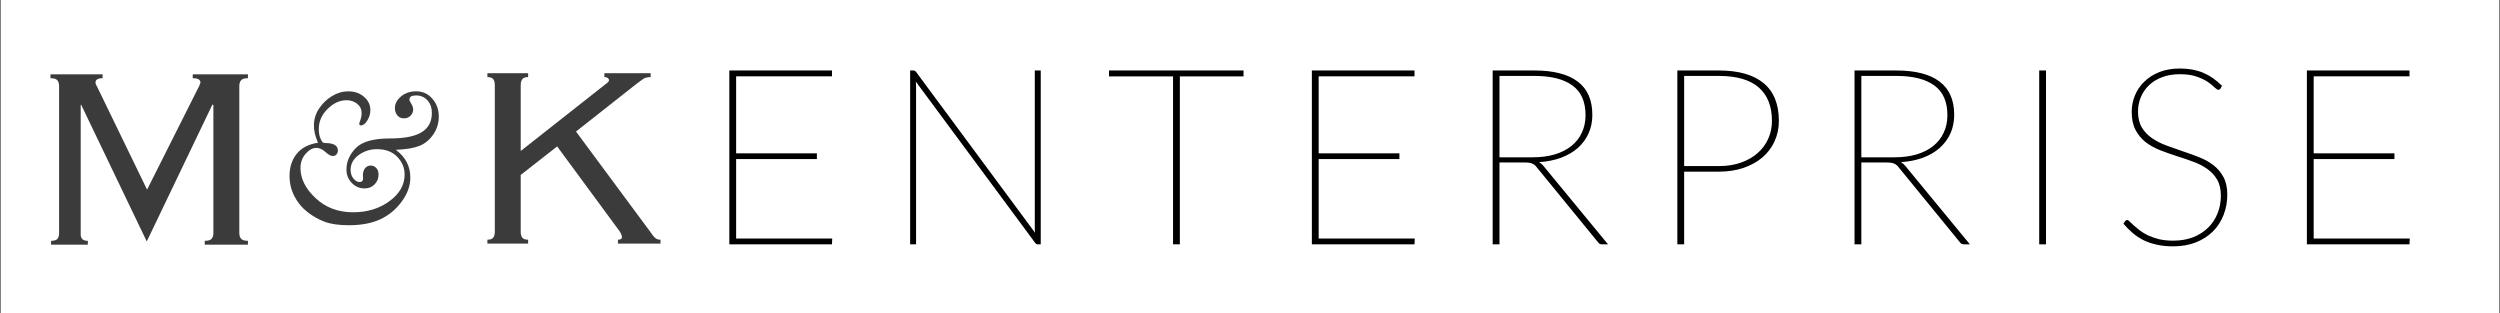 <?xml version="1.0" encoding="UTF-8"?> <svg xmlns="http://www.w3.org/2000/svg" width="399" height="50" viewBox="0 0 399 50" fill="none"><rect x="0" y="0" width="399" height="50" fill="#808080" stroke="none"/><rect width="398.684" height="50" transform="translate(0.158)" fill="white"></rect><path fill-rule="evenodd" clip-rule="evenodd" d="M8.155 38.435C8.674 38.435 9.022 38.322 9.19 38.093C9.351 37.875 9.43 37.578 9.43 37.191V13.725C9.43 13.354 9.341 13.048 9.163 12.822C8.982 12.598 8.612 12.482 8.053 12.482V11.865H16.377V12.482C15.621 12.482 15.246 12.711 15.246 13.159C15.246 13.366 15.315 13.558 15.443 13.725L23.472 30.266L31.789 13.725C31.825 13.625 31.867 13.524 31.914 13.423C31.962 13.321 31.989 13.212 31.989 13.112C31.989 12.937 31.894 12.791 31.717 12.676C31.536 12.548 31.217 12.482 30.761 12.482V11.865H39.572V12.482C39.019 12.482 38.648 12.598 38.467 12.822C38.286 13.048 38.195 13.354 38.195 13.725V37.191C38.195 37.578 38.286 37.875 38.467 38.093C38.648 38.322 39.019 38.435 39.572 38.435V39.052H32.678V38.435C33.237 38.435 33.608 38.322 33.788 38.093C33.967 37.875 34.056 37.578 34.056 37.191V16.774L33.907 16.676L23.422 38.535L12.932 16.676L12.881 16.774V37.191C12.849 37.578 12.911 37.875 13.078 38.093C13.243 38.322 13.558 38.435 14.016 38.435V39.052H8.155V38.435Z" fill="#3B3B3C"></path><path fill-rule="evenodd" clip-rule="evenodd" d="M84.29 12.303C83.83 12.303 83.52 12.42 83.356 12.644C83.191 12.87 83.106 13.176 83.106 13.546V24.097L96.501 13.546C96.732 13.379 96.906 13.244 97.019 13.143C97.139 13.033 97.198 12.912 97.198 12.773C97.198 12.676 97.139 12.566 97.019 12.466C96.906 12.364 96.713 12.303 96.457 12.303V11.687H103.843V12.303C103.346 12.303 102.974 12.401 102.709 12.566C102.446 12.74 102.005 13.07 101.379 13.546L91.928 20.991L103.793 37.012C104.087 37.459 104.343 37.779 104.557 37.967C104.77 38.158 105.053 38.256 105.419 38.256V38.874H98.622V38.256C99.052 38.256 99.264 38.117 99.264 37.839C99.264 37.531 99.052 37.098 98.622 36.545L88.921 23.369L83.106 27.92V37.012C83.106 37.399 83.191 37.696 83.356 37.915C83.52 38.144 83.83 38.256 84.29 38.256V38.874H77.79V38.256C78.253 38.256 78.561 38.144 78.727 37.915C78.887 37.696 78.97 37.399 78.97 37.012V13.546C78.97 13.176 78.887 12.87 78.727 12.644C78.561 12.42 78.253 12.303 77.79 12.303V11.687H84.29V12.303Z" fill="#3B3B3C"></path><path fill-rule="evenodd" clip-rule="evenodd" d="M50.751 22.781C50.318 21.797 50.1 20.881 50.1 20.028C50.1 19.07 50.368 18.162 50.913 17.343C51.452 16.514 52.144 15.849 52.98 15.339C53.818 14.831 54.683 14.577 55.581 14.577C56.588 14.577 57.424 14.871 58.102 15.453C58.772 16.037 59.111 16.736 59.111 17.549C59.111 18.154 58.947 18.718 58.622 19.237C58.299 19.753 57.959 20.015 57.597 20.015C57.424 20.015 57.338 19.919 57.338 19.724C57.338 19.652 57.387 19.493 57.483 19.253C57.637 18.851 57.715 18.455 57.715 18.053C57.715 17.438 57.479 16.949 57.008 16.567C56.531 16.188 55.956 15.995 55.295 15.995C54.219 15.995 53.216 16.462 52.282 17.387C51.345 18.314 50.881 19.373 50.881 20.579C50.881 21.115 50.952 21.573 51.086 21.938C51.219 22.311 51.341 22.548 51.455 22.664C51.566 22.77 51.723 22.83 51.928 22.83C53.259 22.83 53.929 23.232 53.929 24.045C53.929 24.248 53.857 24.443 53.724 24.624C53.578 24.809 53.373 24.898 53.102 24.898C52.802 24.898 52.42 24.684 51.956 24.273C51.467 23.826 50.979 23.602 50.499 23.602C49.897 23.602 49.321 23.921 48.77 24.557C48.23 25.192 47.956 25.946 47.956 26.817C47.956 28.508 48.755 30.116 50.361 31.616C51.967 33.127 53.964 33.879 56.351 33.879C58.614 33.879 60.555 33.288 62.157 32.105C63.777 30.922 64.576 29.506 64.576 27.862C64.576 26.772 64.177 25.816 63.383 25.009C62.594 24.208 61.525 23.808 60.166 23.808C59.075 23.808 58.102 24.122 57.243 24.744C56.39 25.376 55.956 26.162 55.956 27.11C55.956 27.682 56.117 28.14 56.421 28.508C56.732 28.869 57.055 29.054 57.381 29.054C57.756 29.054 57.954 28.843 57.954 28.416L57.933 28.233C57.924 28.103 57.92 28.007 57.92 27.957C57.92 27.508 58.038 27.143 58.263 26.85C58.496 26.565 58.792 26.418 59.157 26.418C59.488 26.418 59.783 26.542 60.036 26.798C60.288 27.043 60.414 27.389 60.414 27.838C60.414 28.476 60.206 29.008 59.783 29.43C59.362 29.864 58.823 30.074 58.17 30.074C57.381 30.074 56.704 29.781 56.141 29.194C55.575 28.615 55.295 27.898 55.295 27.043C55.295 25.797 55.788 24.657 56.783 23.634C57.788 22.608 59.591 22.097 62.213 22.097C64.565 22.097 66.269 21.756 67.331 21.078C68.395 20.412 68.926 19.392 68.926 18.017C68.926 17.207 68.694 16.542 68.217 16.015C67.742 15.492 67.147 15.232 66.418 15.232C66.061 15.232 65.793 15.288 65.612 15.391C65.434 15.503 65.344 15.661 65.344 15.886C65.344 16.03 65.434 16.232 65.608 16.503C65.828 16.831 65.942 17.157 65.942 17.472C65.942 17.846 65.805 18.177 65.529 18.46C65.253 18.745 64.914 18.888 64.5 18.888C64.02 18.888 63.651 18.727 63.403 18.395C63.15 18.071 63.025 17.695 63.025 17.256C63.025 16.567 63.347 15.951 63.989 15.403C64.638 14.851 65.45 14.577 66.446 14.577C67.473 14.577 68.328 14.972 69.009 15.761C69.686 16.542 70.033 17.492 70.033 18.602C70.033 19.644 69.743 20.599 69.155 21.458C68.564 22.32 67.829 22.929 66.93 23.285C66.041 23.64 64.789 23.845 63.171 23.912C64.717 25.056 65.489 26.531 65.489 28.325C65.489 29.672 65.013 30.972 64.068 32.233C63.124 33.499 61.973 34.422 60.621 35.036C59.275 35.642 57.627 35.946 55.683 35.946C54.105 35.946 52.825 35.766 51.857 35.41C50.877 35.053 49.947 34.524 49.061 33.833C48.18 33.143 47.479 32.3 46.976 31.301C46.467 30.299 46.21 29.228 46.21 28.077C46.21 26.68 46.593 25.497 47.357 24.547C48.125 23.597 49.25 23.009 50.751 22.781Z" fill="#3B3B3C"></path><path d="M132.822 38.072L132.783 39H116.401V11.25H132.783V12.178H117.487V24.474H130.375V25.382H117.487V38.072H132.822ZM166.101 11.25V39H165.647C165.476 39 165.331 38.921 165.213 38.763L146.167 13.026C146.18 13.145 146.186 13.27 146.186 13.401C146.2 13.52 146.206 13.632 146.206 13.737V39H145.259V11.25H145.752C145.857 11.25 145.943 11.27 146.009 11.309C146.075 11.335 146.147 11.401 146.226 11.507L165.193 37.145C165.18 37.026 165.167 36.908 165.153 36.789C165.153 36.671 165.153 36.559 165.153 36.454V11.25H166.101ZM198.468 12.197H188.304V39H187.218V12.197H176.995V11.25H198.468V12.197ZM225.794 38.072L225.754 39H209.373V11.25H225.754V12.178H210.458V24.474H223.346V25.382H210.458V38.072H225.794ZM239.316 25.105H244.605C245.908 25.105 247.079 24.954 248.118 24.651C249.171 24.335 250.059 23.888 250.783 23.309C251.52 22.717 252.079 22.007 252.46 21.178C252.855 20.349 253.052 19.415 253.052 18.375C253.052 16.23 252.355 14.651 250.96 13.638C249.566 12.625 247.552 12.118 244.921 12.118H239.316V25.105ZM256.645 39H255.756C255.612 39 255.48 38.98 255.362 38.941C255.256 38.901 255.151 38.809 255.046 38.664L245.256 26.684C245.151 26.54 245.039 26.421 244.921 26.329C244.816 26.237 244.691 26.165 244.546 26.112C244.414 26.046 244.25 26 244.052 25.974C243.868 25.947 243.638 25.934 243.362 25.934H239.316V39H238.23V11.25H244.921C247.934 11.25 250.223 11.835 251.789 13.007C253.355 14.178 254.138 15.954 254.138 18.335C254.138 19.428 253.934 20.421 253.526 21.316C253.118 22.197 252.546 22.967 251.809 23.625C251.072 24.27 250.177 24.79 249.125 25.184C248.072 25.566 246.908 25.796 245.631 25.875C245.868 26.007 246.098 26.204 246.322 26.467L256.645 39ZM274.336 26.507C275.638 26.507 276.81 26.322 277.849 25.954C278.902 25.585 279.79 25.079 280.513 24.434C281.25 23.79 281.816 23.026 282.211 22.145C282.606 21.263 282.803 20.316 282.803 19.303C282.803 16.96 282.099 15.178 280.691 13.954C279.283 12.73 277.165 12.118 274.336 12.118H268.79V26.507H274.336ZM274.336 11.25C277.467 11.25 279.842 11.921 281.461 13.263C283.092 14.605 283.908 16.618 283.908 19.303C283.908 20.474 283.678 21.559 283.217 22.559C282.77 23.546 282.125 24.401 281.283 25.125C280.441 25.835 279.428 26.395 278.244 26.803C277.073 27.197 275.77 27.395 274.336 27.395H268.79V39H267.704V11.25H274.336ZM297.069 25.105H302.358C303.661 25.105 304.832 24.954 305.872 24.651C306.924 24.335 307.812 23.888 308.536 23.309C309.273 22.717 309.832 22.007 310.214 21.178C310.608 20.349 310.806 19.415 310.806 18.375C310.806 16.23 310.108 14.651 308.714 13.638C307.319 12.625 305.306 12.118 302.674 12.118H297.069V25.105ZM314.398 39H313.51C313.365 39 313.233 38.98 313.115 38.941C313.01 38.901 312.904 38.809 312.799 38.664L303.01 26.684C302.904 26.54 302.793 26.421 302.674 26.329C302.569 26.237 302.444 26.165 302.299 26.112C302.168 26.046 302.003 26 301.806 25.974C301.622 25.947 301.391 25.934 301.115 25.934H297.069V39H295.983V11.25H302.674C305.687 11.25 307.977 11.835 309.543 13.007C311.108 14.178 311.891 15.954 311.891 18.335C311.891 19.428 311.687 20.421 311.279 21.316C310.872 22.197 310.299 22.967 309.562 23.625C308.826 24.27 307.931 24.79 306.878 25.184C305.826 25.566 304.661 25.796 303.385 25.875C303.622 26.007 303.852 26.204 304.076 26.467L314.398 39ZM326.543 39H325.458V11.25H326.543V39ZM354.391 14.132C354.312 14.263 354.2 14.329 354.055 14.329C353.911 14.329 353.707 14.204 353.444 13.954C353.194 13.691 352.838 13.401 352.378 13.085C351.917 12.77 351.325 12.487 350.601 12.237C349.878 11.974 348.983 11.842 347.917 11.842C346.838 11.842 345.878 12.007 345.036 12.335C344.207 12.651 343.509 13.085 342.944 13.638C342.378 14.191 341.95 14.829 341.661 15.553C341.371 16.263 341.226 17.013 341.226 17.803C341.226 18.816 341.43 19.665 341.838 20.349C342.246 21.02 342.786 21.585 343.457 22.046C344.128 22.507 344.884 22.895 345.726 23.21C346.582 23.526 347.457 23.835 348.351 24.138C349.246 24.428 350.115 24.743 350.957 25.085C351.812 25.415 352.575 25.835 353.246 26.349C353.917 26.862 354.457 27.5 354.865 28.263C355.272 29.013 355.476 29.947 355.476 31.066C355.476 32.211 355.279 33.289 354.884 34.303C354.503 35.303 353.937 36.178 353.187 36.928C352.45 37.664 351.542 38.25 350.463 38.684C349.397 39.105 348.18 39.316 346.812 39.316C345.878 39.316 345.029 39.23 344.266 39.059C343.516 38.901 342.819 38.671 342.174 38.368C341.542 38.053 340.957 37.671 340.417 37.224C339.891 36.776 339.384 36.27 338.897 35.704L339.154 35.309C339.22 35.243 339.272 35.197 339.312 35.171C339.365 35.132 339.437 35.112 339.529 35.112C339.621 35.112 339.746 35.197 339.904 35.368C340.075 35.526 340.292 35.73 340.555 35.98C340.819 36.217 341.134 36.48 341.503 36.77C341.871 37.046 342.305 37.309 342.805 37.559C343.319 37.796 343.904 38 344.562 38.171C345.233 38.329 345.99 38.408 346.832 38.408C348.029 38.408 349.101 38.224 350.049 37.855C350.996 37.474 351.792 36.961 352.437 36.316C353.095 35.658 353.595 34.895 353.937 34.026C354.279 33.158 354.45 32.23 354.45 31.243C354.45 30.191 354.246 29.322 353.838 28.638C353.43 27.954 352.891 27.382 352.22 26.921C351.562 26.46 350.805 26.079 349.95 25.776C349.095 25.46 348.22 25.165 347.325 24.888C346.444 24.599 345.575 24.29 344.72 23.96C343.865 23.618 343.101 23.191 342.43 22.678C341.772 22.151 341.24 21.507 340.832 20.743C340.424 19.967 340.22 19 340.22 17.842C340.22 16.934 340.391 16.066 340.733 15.237C341.075 14.408 341.569 13.678 342.213 13.046C342.871 12.401 343.674 11.888 344.621 11.507C345.582 11.125 346.68 10.934 347.917 10.934C349.312 10.934 350.542 11.158 351.608 11.605C352.687 12.053 353.694 12.75 354.628 13.697L354.391 14.132ZM384.598 38.072L384.559 39H368.177V11.25H384.559V12.178H369.263V24.474H382.151V25.382H369.263V38.072H384.598Z" fill="black"></path></svg> 
